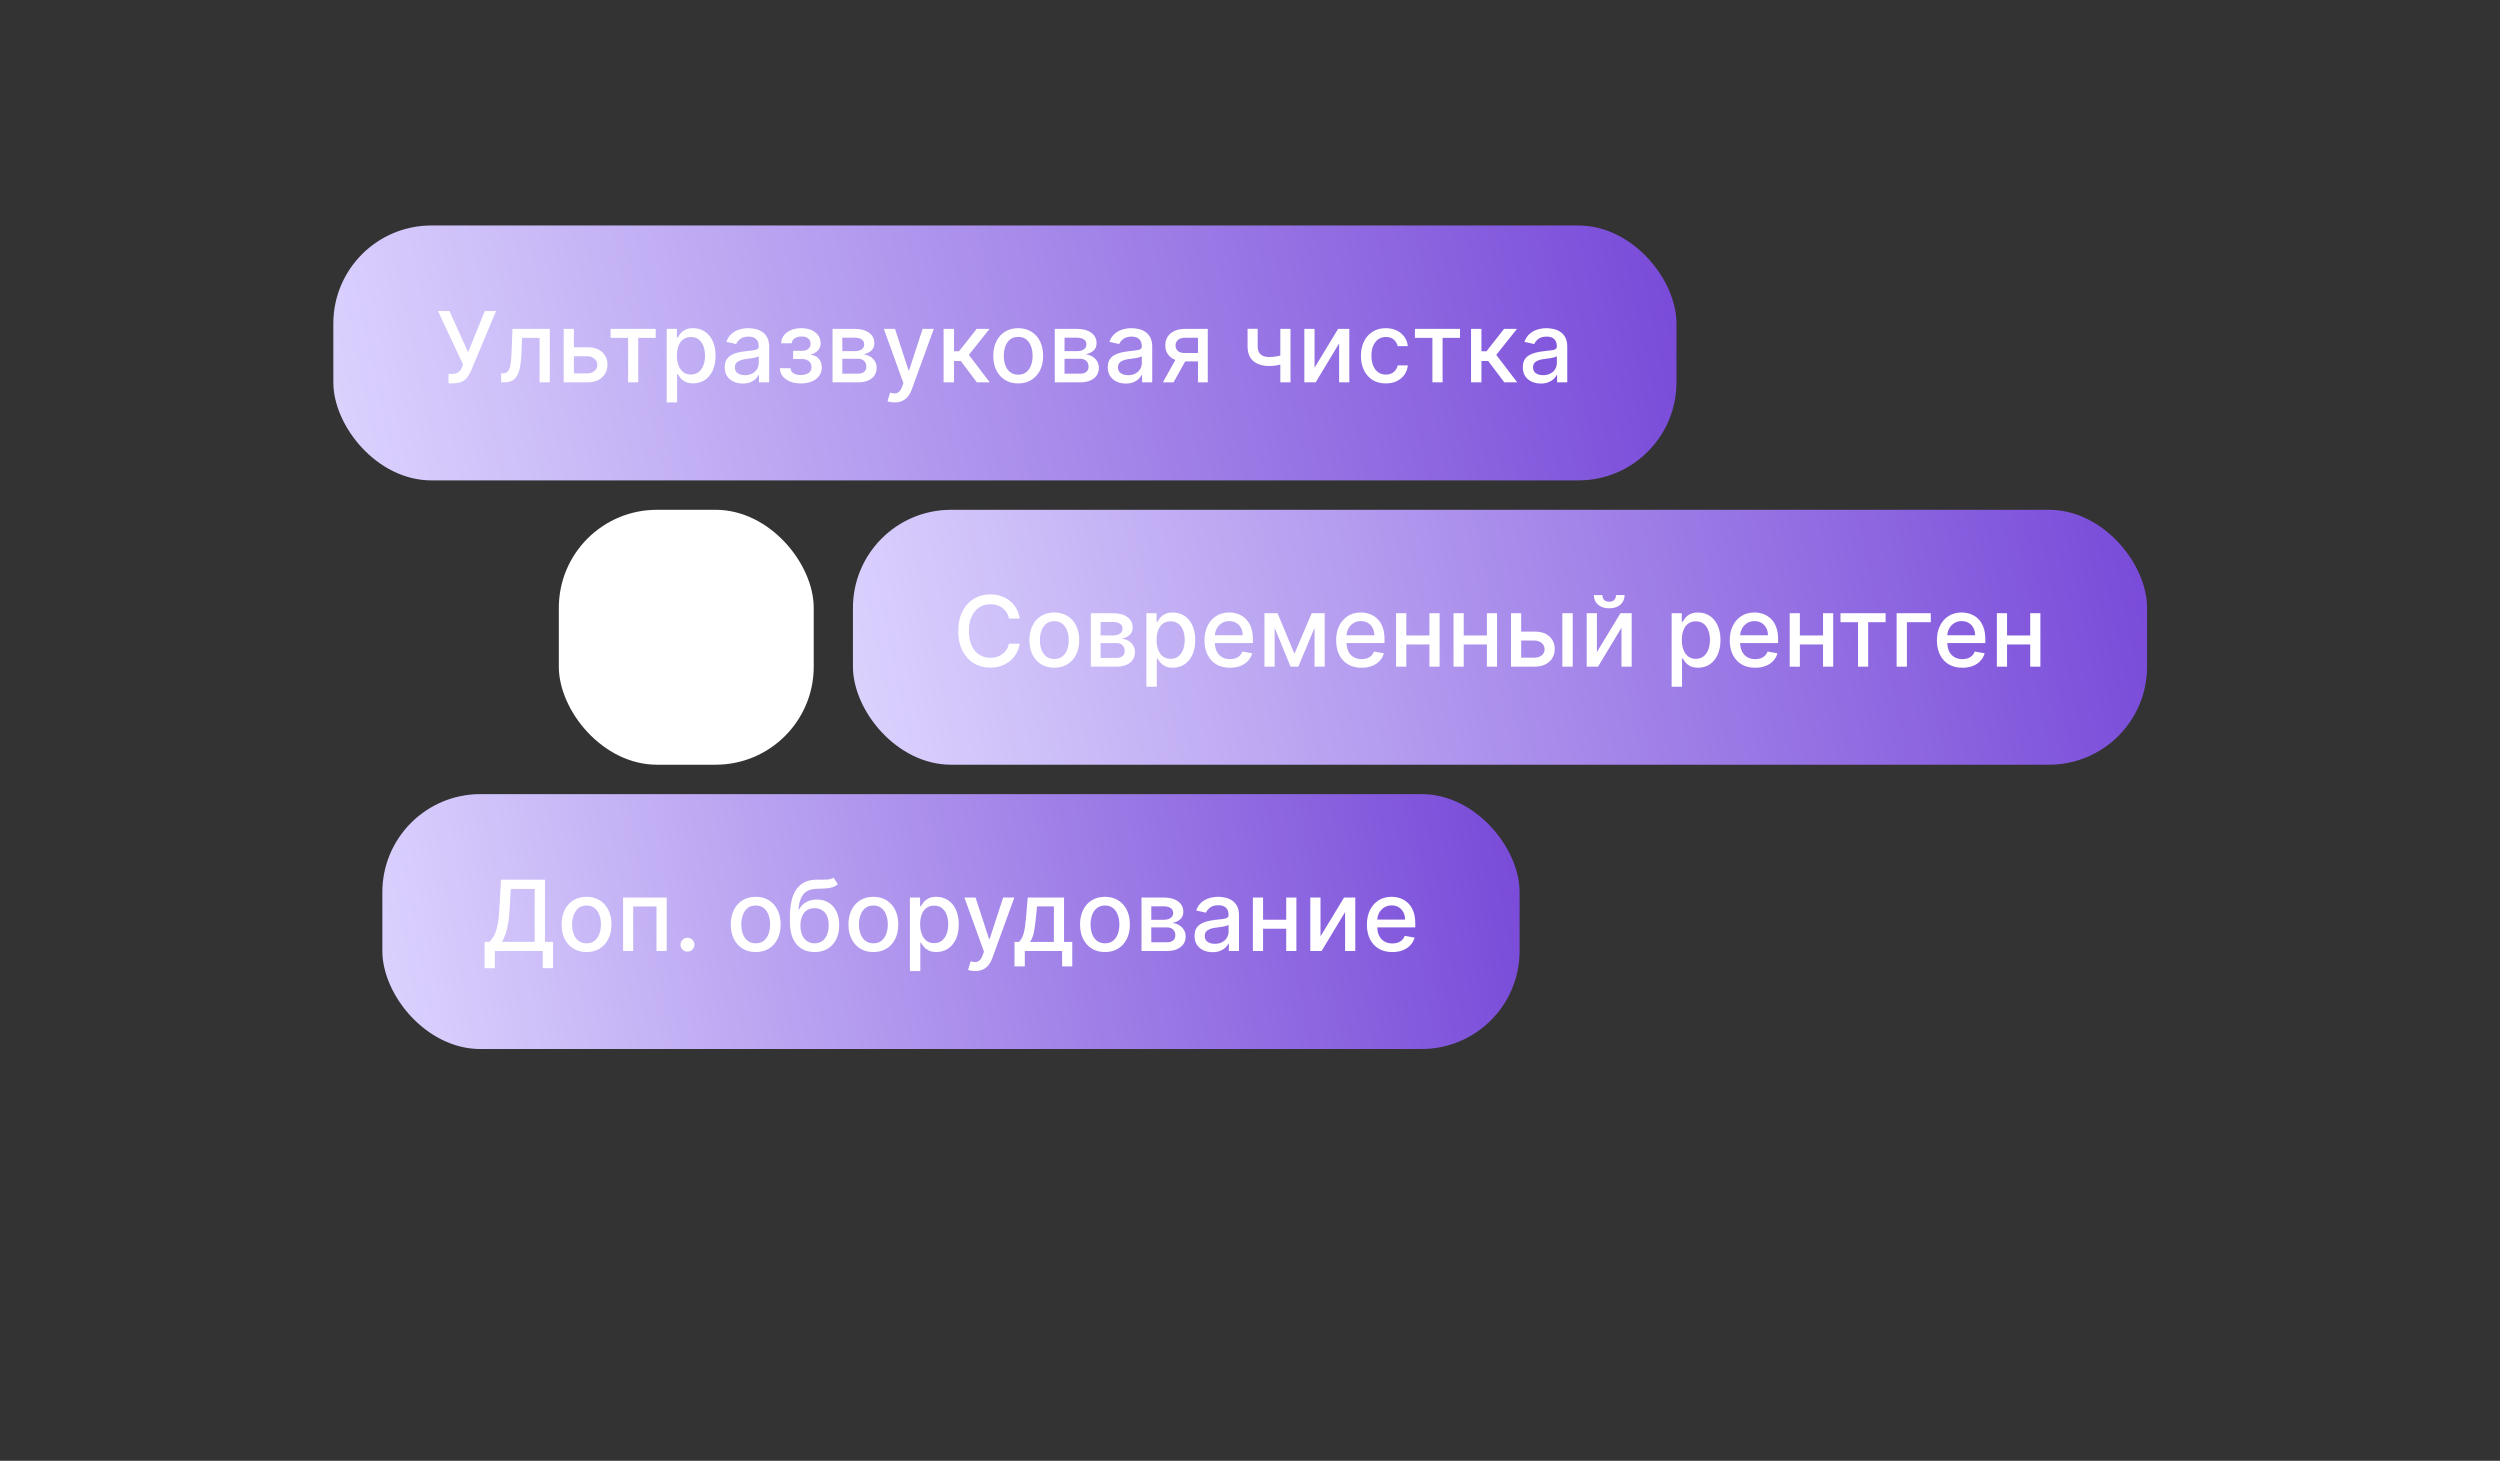 <?xml version="1.0" encoding="UTF-8"?> <svg xmlns="http://www.w3.org/2000/svg" width="255" height="149" viewBox="0 0 255 149" fill="none"><rect x="0" y="0" width="255" height="149" fill="#333333" stroke="none"/><rect x="39" y="81" width="116" height="26" rx="10" fill="url(#paint0_linear_314_2621)"></rect><path d="M49.426 98.758V96.07H49.906C50.069 95.932 50.222 95.737 50.364 95.484C50.506 95.23 50.627 94.888 50.726 94.457C50.825 94.026 50.894 93.474 50.932 92.799L51.102 89.727H55.587V96.07H56.411V98.747H55.36V97H50.477V98.758H49.426ZM51.198 96.07H54.536V90.672H52.097L51.983 92.799C51.952 93.313 51.901 93.774 51.83 94.184C51.762 94.594 51.673 94.956 51.564 95.271C51.458 95.583 51.336 95.849 51.198 96.07ZM59.826 97.11C59.315 97.11 58.868 96.993 58.487 96.758C58.106 96.524 57.81 96.196 57.599 95.775C57.389 95.353 57.283 94.861 57.283 94.298C57.283 93.732 57.389 93.237 57.599 92.813C57.81 92.389 58.106 92.06 58.487 91.826C58.868 91.592 59.315 91.474 59.826 91.474C60.337 91.474 60.783 91.592 61.165 91.826C61.546 92.06 61.842 92.389 62.052 92.813C62.263 93.237 62.368 93.732 62.368 94.298C62.368 94.861 62.263 95.353 62.052 95.775C61.842 96.196 61.546 96.524 61.165 96.758C60.783 96.993 60.337 97.11 59.826 97.11ZM59.829 96.219C60.161 96.219 60.435 96.131 60.653 95.956C60.871 95.781 61.032 95.548 61.136 95.256C61.243 94.965 61.296 94.644 61.296 94.294C61.296 93.946 61.243 93.626 61.136 93.335C61.032 93.042 60.871 92.806 60.653 92.629C60.435 92.451 60.161 92.362 59.829 92.362C59.496 92.362 59.219 92.451 58.998 92.629C58.781 92.806 58.618 93.042 58.512 93.335C58.408 93.626 58.356 93.946 58.356 94.294C58.356 94.644 58.408 94.965 58.512 95.256C58.618 95.548 58.781 95.781 58.998 95.956C59.219 96.131 59.496 96.219 59.829 96.219ZM63.554 97V91.546H68.003V97H66.963V92.462H64.587V97H63.554ZM70.122 97.067C69.928 97.067 69.761 96.999 69.622 96.862C69.482 96.722 69.412 96.554 69.412 96.357C69.412 96.163 69.482 95.997 69.622 95.86C69.761 95.72 69.928 95.651 70.122 95.651C70.317 95.651 70.483 95.72 70.623 95.86C70.763 95.997 70.833 96.163 70.833 96.357C70.833 96.487 70.799 96.607 70.733 96.716C70.669 96.822 70.584 96.908 70.478 96.972C70.371 97.035 70.252 97.067 70.122 97.067ZM77.082 97.11C76.57 97.11 76.124 96.993 75.743 96.758C75.362 96.524 75.066 96.196 74.855 95.775C74.644 95.353 74.539 94.861 74.539 94.298C74.539 93.732 74.644 93.237 74.855 92.813C75.066 92.389 75.362 92.06 75.743 91.826C76.124 91.592 76.57 91.474 77.082 91.474C77.593 91.474 78.039 91.592 78.421 91.826C78.802 92.06 79.097 92.389 79.308 92.813C79.519 93.237 79.624 93.732 79.624 94.298C79.624 94.861 79.519 95.353 79.308 95.775C79.097 96.196 78.802 96.524 78.421 96.758C78.039 96.993 77.593 97.11 77.082 97.11ZM77.085 96.219C77.417 96.219 77.691 96.131 77.909 95.956C78.127 95.781 78.288 95.548 78.392 95.256C78.499 94.965 78.552 94.644 78.552 94.294C78.552 93.946 78.499 93.626 78.392 93.335C78.288 93.042 78.127 92.806 77.909 92.629C77.691 92.451 77.417 92.362 77.085 92.362C76.751 92.362 76.474 92.451 76.254 92.629C76.037 92.806 75.874 93.042 75.768 93.335C75.664 93.626 75.612 93.946 75.612 94.294C75.612 94.644 75.664 94.965 75.768 95.256C75.874 95.548 76.037 95.781 76.254 95.956C76.474 96.131 76.751 96.219 77.085 96.219ZM85.018 89.514L85.458 90.185C85.295 90.335 85.109 90.441 84.9 90.505C84.694 90.567 84.457 90.606 84.187 90.622C83.917 90.636 83.608 90.649 83.26 90.661C82.867 90.673 82.544 90.758 82.29 90.917C82.037 91.073 81.842 91.305 81.704 91.613C81.569 91.918 81.482 92.302 81.442 92.763H81.509C81.687 92.425 81.933 92.172 82.248 92.004C82.565 91.835 82.921 91.751 83.317 91.751C83.757 91.751 84.149 91.852 84.492 92.053C84.835 92.254 85.105 92.549 85.302 92.938C85.501 93.323 85.6 93.796 85.6 94.354C85.6 94.92 85.496 95.409 85.287 95.821C85.082 96.233 84.79 96.551 84.414 96.776C84.04 96.999 83.598 97.11 83.089 97.11C82.58 97.11 82.136 96.995 81.758 96.766C81.381 96.534 81.089 96.19 80.88 95.736C80.674 95.281 80.572 94.72 80.572 94.053V93.513C80.572 92.265 80.794 91.326 81.239 90.697C81.684 90.067 82.35 89.744 83.235 89.727C83.521 89.72 83.777 89.719 84.002 89.724C84.227 89.726 84.423 89.715 84.591 89.692C84.762 89.666 84.904 89.606 85.018 89.514ZM83.093 96.219C83.389 96.219 83.643 96.144 83.856 95.995C84.072 95.844 84.237 95.629 84.353 95.352C84.469 95.075 84.528 94.749 84.528 94.372C84.528 94.003 84.469 93.689 84.353 93.431C84.237 93.173 84.072 92.977 83.856 92.842C83.641 92.704 83.383 92.636 83.082 92.636C82.86 92.636 82.661 92.675 82.486 92.753C82.31 92.829 82.16 92.941 82.035 93.09C81.912 93.239 81.816 93.422 81.747 93.637C81.681 93.85 81.645 94.095 81.64 94.372C81.64 94.936 81.769 95.384 82.028 95.718C82.288 96.052 82.643 96.219 83.093 96.219ZM89.084 97.11C88.572 97.11 88.126 96.993 87.745 96.758C87.364 96.524 87.068 96.196 86.857 95.775C86.646 95.353 86.541 94.861 86.541 94.298C86.541 93.732 86.646 93.237 86.857 92.813C87.068 92.389 87.364 92.06 87.745 91.826C88.126 91.592 88.572 91.474 89.084 91.474C89.595 91.474 90.041 91.592 90.422 91.826C90.804 92.06 91.1 92.389 91.31 92.813C91.521 93.237 91.626 93.732 91.626 94.298C91.626 94.861 91.521 95.353 91.31 95.775C91.1 96.196 90.804 96.524 90.422 96.758C90.041 96.993 89.595 97.11 89.084 97.11ZM89.087 96.219C89.419 96.219 89.693 96.131 89.911 95.956C90.129 95.781 90.29 95.548 90.394 95.256C90.501 94.965 90.554 94.644 90.554 94.294C90.554 93.946 90.501 93.626 90.394 93.335C90.29 93.042 90.129 92.806 89.911 92.629C89.693 92.451 89.419 92.362 89.087 92.362C88.753 92.362 88.476 92.451 88.256 92.629C88.038 92.806 87.876 93.042 87.77 93.335C87.665 93.626 87.614 93.946 87.614 94.294C87.614 94.644 87.665 94.965 87.77 95.256C87.876 95.548 88.038 95.781 88.256 95.956C88.476 96.131 88.753 96.219 89.087 96.219ZM92.811 99.046V91.546H93.848V92.43H93.937C93.999 92.316 94.088 92.185 94.204 92.035C94.32 91.886 94.481 91.756 94.686 91.645C94.892 91.531 95.165 91.474 95.503 91.474C95.944 91.474 96.337 91.586 96.682 91.808C97.028 92.031 97.299 92.352 97.495 92.771C97.694 93.19 97.794 93.694 97.794 94.283C97.794 94.873 97.695 95.378 97.499 95.8C97.302 96.219 97.033 96.542 96.689 96.769C96.346 96.994 95.954 97.106 95.514 97.106C95.182 97.106 94.911 97.051 94.701 96.94C94.492 96.828 94.329 96.698 94.211 96.549C94.092 96.4 94.001 96.267 93.937 96.151H93.873V99.046H92.811ZM93.852 94.273C93.852 94.656 93.908 94.992 94.019 95.281C94.13 95.57 94.291 95.796 94.502 95.96C94.713 96.121 94.971 96.201 95.276 96.201C95.593 96.201 95.858 96.117 96.071 95.949C96.284 95.778 96.445 95.548 96.554 95.256C96.666 94.965 96.721 94.637 96.721 94.273C96.721 93.913 96.667 93.59 96.558 93.303C96.451 93.017 96.29 92.791 96.075 92.625C95.862 92.459 95.596 92.376 95.276 92.376C94.968 92.376 94.708 92.456 94.495 92.614C94.284 92.773 94.124 92.994 94.015 93.278C93.906 93.562 93.852 93.894 93.852 94.273ZM99.469 99.046C99.31 99.046 99.166 99.032 99.036 99.006C98.906 98.983 98.808 98.957 98.745 98.928L99 98.058C99.194 98.11 99.367 98.133 99.519 98.126C99.67 98.119 99.804 98.062 99.92 97.955C100.038 97.849 100.142 97.675 100.232 97.433L100.364 97.071L98.368 91.546H99.504L100.886 95.778H100.943L102.324 91.546H103.464L101.216 97.728C101.112 98.012 100.979 98.252 100.818 98.449C100.657 98.648 100.466 98.797 100.243 98.896C100.021 98.996 99.763 99.046 99.469 99.046ZM103.48 98.573V96.08H103.924C104.037 95.976 104.133 95.852 104.211 95.707C104.292 95.563 104.359 95.391 104.414 95.192C104.471 94.994 104.518 94.762 104.556 94.496C104.594 94.229 104.627 93.924 104.655 93.58L104.826 91.546H108.533V96.08H109.371V98.573H108.334V97H104.531V98.573H103.48ZM105.06 96.08H107.496V92.454H105.778L105.664 93.58C105.609 94.153 105.541 94.65 105.458 95.072C105.375 95.491 105.242 95.827 105.06 96.08ZM112.707 97.11C112.195 97.11 111.749 96.993 111.368 96.758C110.987 96.524 110.691 96.196 110.48 95.775C110.269 95.353 110.164 94.861 110.164 94.298C110.164 93.732 110.269 93.237 110.48 92.813C110.691 92.389 110.987 92.06 111.368 91.826C111.749 91.592 112.195 91.474 112.707 91.474C113.218 91.474 113.664 91.592 114.045 91.826C114.427 92.06 114.723 92.389 114.933 92.813C115.144 93.237 115.249 93.732 115.249 94.298C115.249 94.861 115.144 95.353 114.933 95.775C114.723 96.196 114.427 96.524 114.045 96.758C113.664 96.993 113.218 97.11 112.707 97.11ZM112.71 96.219C113.042 96.219 113.316 96.131 113.534 95.956C113.752 95.781 113.913 95.548 114.017 95.256C114.124 94.965 114.177 94.644 114.177 94.294C114.177 93.946 114.124 93.626 114.017 93.335C113.913 93.042 113.752 92.806 113.534 92.629C113.316 92.451 113.042 92.362 112.71 92.362C112.376 92.362 112.099 92.451 111.879 92.629C111.661 92.806 111.499 93.042 111.393 93.335C111.289 93.626 111.237 93.946 111.237 94.294C111.237 94.644 111.289 94.965 111.393 95.256C111.499 95.548 111.661 95.781 111.879 95.956C112.099 96.131 112.376 96.219 112.71 96.219ZM116.434 97V91.546H118.697C119.312 91.546 119.8 91.677 120.16 91.94C120.519 92.2 120.699 92.554 120.699 93.001C120.699 93.321 120.598 93.574 120.394 93.761C120.19 93.948 119.921 94.074 119.584 94.138C119.828 94.166 120.052 94.24 120.256 94.358C120.459 94.474 120.622 94.63 120.746 94.827C120.871 95.023 120.934 95.258 120.934 95.53C120.934 95.819 120.859 96.074 120.71 96.297C120.561 96.517 120.344 96.69 120.06 96.815C119.778 96.938 119.439 97 119.041 97H116.434ZM117.432 96.112H119.041C119.304 96.112 119.51 96.049 119.659 95.924C119.808 95.799 119.883 95.628 119.883 95.413C119.883 95.159 119.808 94.96 119.659 94.816C119.51 94.669 119.304 94.596 119.041 94.596H117.432V96.112ZM117.432 93.818H118.707C118.906 93.818 119.077 93.79 119.219 93.733C119.363 93.676 119.473 93.596 119.549 93.492C119.627 93.385 119.666 93.26 119.666 93.115C119.666 92.904 119.58 92.74 119.407 92.621C119.234 92.503 118.997 92.444 118.697 92.444H117.432V93.818ZM123.686 97.121C123.34 97.121 123.028 97.057 122.748 96.929C122.469 96.799 122.248 96.611 122.084 96.364C121.923 96.118 121.843 95.816 121.843 95.459C121.843 95.151 121.902 94.898 122.02 94.699C122.139 94.5 122.299 94.343 122.5 94.227C122.701 94.111 122.926 94.023 123.175 93.964C123.423 93.905 123.676 93.86 123.934 93.829C124.261 93.791 124.526 93.76 124.73 93.737C124.934 93.71 125.081 93.669 125.174 93.612C125.266 93.555 125.312 93.463 125.312 93.335V93.31C125.312 93 125.225 92.76 125.05 92.59C124.877 92.419 124.619 92.334 124.275 92.334C123.918 92.334 123.636 92.413 123.43 92.572C123.227 92.728 123.086 92.902 123.008 93.094L122.01 92.867C122.128 92.535 122.301 92.267 122.528 92.064C122.758 91.858 123.022 91.709 123.32 91.617C123.618 91.522 123.932 91.474 124.261 91.474C124.479 91.474 124.71 91.501 124.954 91.553C125.2 91.602 125.43 91.695 125.643 91.829C125.858 91.965 126.034 92.157 126.172 92.408C126.309 92.657 126.378 92.98 126.378 93.378V97H125.341V96.254H125.298C125.229 96.392 125.126 96.526 124.989 96.659C124.852 96.792 124.675 96.902 124.46 96.989C124.245 97.077 123.987 97.121 123.686 97.121ZM123.917 96.269C124.21 96.269 124.461 96.21 124.67 96.094C124.88 95.978 125.04 95.827 125.149 95.64C125.26 95.451 125.316 95.248 125.316 95.033V94.329C125.278 94.367 125.205 94.403 125.096 94.436C124.989 94.467 124.867 94.494 124.73 94.518C124.593 94.539 124.459 94.559 124.329 94.578C124.198 94.595 124.09 94.609 124.002 94.621C123.796 94.647 123.608 94.691 123.437 94.752C123.269 94.814 123.134 94.903 123.032 95.019C122.933 95.132 122.883 95.284 122.883 95.473C122.883 95.736 122.98 95.935 123.175 96.07C123.369 96.202 123.616 96.269 123.917 96.269ZM131.489 93.815V94.734H128.534V93.815H131.489ZM128.832 91.546V97H127.792V91.546H128.832ZM132.231 91.546V97H131.194V91.546H132.231ZM134.692 95.512L137.096 91.546H138.239V97H137.199V93.03L134.805 97H133.651V91.546H134.692V95.512ZM142.018 97.11C141.48 97.11 141.018 96.995 140.629 96.766C140.243 96.534 139.945 96.208 139.734 95.789C139.526 95.368 139.422 94.874 139.422 94.308C139.422 93.749 139.526 93.257 139.734 92.831C139.945 92.405 140.239 92.072 140.615 91.833C140.994 91.594 141.437 91.474 141.943 91.474C142.251 91.474 142.549 91.525 142.838 91.627C143.127 91.729 143.386 91.889 143.616 92.106C143.845 92.324 144.027 92.607 144.159 92.955C144.292 93.301 144.358 93.721 144.358 94.216V94.592H140.022V93.797H143.317C143.317 93.517 143.261 93.27 143.147 93.055C143.033 92.837 142.874 92.665 142.668 92.54C142.464 92.414 142.225 92.352 141.95 92.352C141.652 92.352 141.392 92.425 141.169 92.572C140.949 92.716 140.778 92.906 140.658 93.14C140.539 93.372 140.48 93.624 140.48 93.896V94.518C140.48 94.882 140.544 95.192 140.672 95.448C140.802 95.704 140.983 95.899 141.215 96.034C141.447 96.167 141.718 96.233 142.028 96.233C142.23 96.233 142.413 96.204 142.579 96.148C142.745 96.088 142.888 96.001 143.009 95.885C143.129 95.769 143.222 95.626 143.286 95.455L144.29 95.636C144.21 95.932 144.066 96.192 143.857 96.414C143.651 96.634 143.392 96.806 143.08 96.929C142.769 97.05 142.415 97.11 142.018 97.11Z" fill="white"></path><rect x="87" y="52" width="132" height="26" rx="10" fill="url(#paint1_linear_314_2621)"></rect><path d="M104.014 63.092H102.906C102.864 62.856 102.784 62.647 102.668 62.467C102.552 62.287 102.41 62.135 102.242 62.009C102.074 61.884 101.886 61.789 101.678 61.725C101.472 61.661 101.253 61.629 101.021 61.629C100.602 61.629 100.226 61.735 99.895 61.945C99.566 62.156 99.305 62.465 99.114 62.872C98.924 63.279 98.83 63.776 98.83 64.364C98.83 64.956 98.924 65.455 99.114 65.862C99.305 66.269 99.567 66.577 99.898 66.785C100.23 66.994 100.603 67.098 101.017 67.098C101.247 67.098 101.465 67.067 101.671 67.006C101.879 66.942 102.067 66.848 102.235 66.725C102.403 66.602 102.545 66.452 102.661 66.274C102.78 66.094 102.861 65.888 102.906 65.656L104.014 65.66C103.955 66.017 103.84 66.346 103.67 66.647C103.502 66.945 103.285 67.203 103.02 67.421C102.757 67.637 102.457 67.803 102.118 67.922C101.779 68.04 101.41 68.099 101.01 68.099C100.38 68.099 99.819 67.95 99.327 67.652C98.834 67.351 98.446 66.922 98.162 66.363C97.88 65.804 97.739 65.138 97.739 64.364C97.739 63.587 97.882 62.921 98.166 62.364C98.45 61.806 98.838 61.377 99.33 61.079C99.823 60.778 100.383 60.628 101.01 60.628C101.396 60.628 101.756 60.684 102.09 60.795C102.426 60.904 102.728 61.065 102.995 61.278C103.263 61.488 103.484 61.746 103.659 62.052C103.834 62.355 103.953 62.702 104.014 63.092ZM107.54 68.11C107.028 68.11 106.582 67.993 106.201 67.758C105.82 67.524 105.524 67.196 105.313 66.775C105.102 66.353 104.997 65.861 104.997 65.298C104.997 64.732 105.102 64.237 105.313 63.813C105.524 63.389 105.82 63.06 106.201 62.826C106.582 62.592 107.028 62.474 107.54 62.474C108.051 62.474 108.497 62.592 108.878 62.826C109.26 63.06 109.556 63.389 109.766 63.813C109.977 64.237 110.082 64.732 110.082 65.298C110.082 65.861 109.977 66.353 109.766 66.775C109.556 67.196 109.26 67.524 108.878 67.758C108.497 67.993 108.051 68.11 107.54 68.11ZM107.543 67.219C107.875 67.219 108.149 67.131 108.367 66.956C108.585 66.781 108.746 66.548 108.85 66.256C108.957 65.965 109.01 65.644 109.01 65.294C109.01 64.946 108.957 64.626 108.85 64.335C108.746 64.042 108.585 63.806 108.367 63.629C108.149 63.451 107.875 63.362 107.543 63.362C107.209 63.362 106.932 63.451 106.712 63.629C106.494 63.806 106.332 64.042 106.226 64.335C106.122 64.626 106.07 64.946 106.07 65.294C106.07 65.644 106.122 65.965 106.226 66.256C106.332 66.548 106.494 66.781 106.712 66.956C106.932 67.131 107.209 67.219 107.543 67.219ZM111.267 68V62.545H113.53C114.145 62.545 114.633 62.677 114.993 62.94C115.352 63.2 115.532 63.554 115.532 64.001C115.532 64.321 115.431 64.574 115.227 64.761C115.023 64.948 114.754 65.074 114.417 65.138C114.661 65.166 114.885 65.24 115.089 65.358C115.292 65.474 115.455 65.63 115.579 65.827C115.704 66.023 115.767 66.258 115.767 66.53C115.767 66.819 115.692 67.074 115.543 67.297C115.394 67.517 115.177 67.69 114.893 67.815C114.611 67.938 114.272 68 113.874 68H111.267ZM112.265 67.112H113.874C114.137 67.112 114.343 67.049 114.492 66.924C114.641 66.799 114.716 66.628 114.716 66.413C114.716 66.159 114.641 65.96 114.492 65.816C114.343 65.669 114.137 65.596 113.874 65.596H112.265V67.112ZM112.265 64.818H113.54C113.739 64.818 113.91 64.79 114.052 64.733C114.196 64.676 114.306 64.596 114.382 64.492C114.46 64.385 114.499 64.26 114.499 64.115C114.499 63.904 114.413 63.74 114.24 63.621C114.067 63.503 113.83 63.444 113.53 63.444H112.265V64.818ZM116.932 70.046V62.545H117.968V63.43H118.057C118.119 63.316 118.208 63.185 118.324 63.035C118.44 62.886 118.601 62.756 118.807 62.645C119.013 62.531 119.285 62.474 119.623 62.474C120.064 62.474 120.457 62.586 120.802 62.808C121.148 63.031 121.419 63.352 121.616 63.771C121.814 64.19 121.914 64.694 121.914 65.283C121.914 65.873 121.816 66.378 121.619 66.8C121.423 67.219 121.153 67.542 120.809 67.769C120.466 67.994 120.074 68.106 119.634 68.106C119.303 68.106 119.031 68.051 118.821 67.94C118.612 67.828 118.449 67.698 118.331 67.549C118.212 67.4 118.121 67.267 118.057 67.151H117.993V70.046H116.932ZM117.972 65.273C117.972 65.656 118.028 65.992 118.139 66.281C118.25 66.57 118.411 66.796 118.622 66.96C118.833 67.121 119.091 67.201 119.396 67.201C119.713 67.201 119.978 67.117 120.191 66.949C120.405 66.778 120.566 66.548 120.674 66.256C120.786 65.965 120.841 65.637 120.841 65.273C120.841 64.913 120.787 64.59 120.678 64.303C120.571 64.017 120.41 63.791 120.195 63.625C119.982 63.459 119.716 63.376 119.396 63.376C119.088 63.376 118.828 63.456 118.615 63.614C118.404 63.773 118.244 63.994 118.135 64.278C118.026 64.562 117.972 64.894 117.972 65.273ZM125.454 68.11C124.917 68.11 124.454 67.995 124.066 67.766C123.68 67.534 123.382 67.208 123.171 66.789C122.963 66.368 122.858 65.874 122.858 65.308C122.858 64.749 122.963 64.257 123.171 63.831C123.382 63.405 123.675 63.072 124.052 62.833C124.43 62.594 124.873 62.474 125.38 62.474C125.687 62.474 125.986 62.525 126.275 62.627C126.563 62.729 126.823 62.889 127.052 63.106C127.282 63.324 127.463 63.607 127.596 63.955C127.728 64.301 127.794 64.721 127.794 65.216V65.592H123.459V64.797H126.754C126.754 64.517 126.697 64.27 126.584 64.055C126.47 63.837 126.31 63.665 126.104 63.54C125.901 63.414 125.661 63.352 125.387 63.352C125.089 63.352 124.828 63.425 124.606 63.572C124.385 63.716 124.215 63.906 124.094 64.14C123.976 64.372 123.917 64.624 123.917 64.896V65.518C123.917 65.882 123.981 66.192 124.108 66.448C124.239 66.704 124.42 66.899 124.652 67.034C124.884 67.167 125.155 67.233 125.465 67.233C125.666 67.233 125.85 67.204 126.015 67.148C126.181 67.088 126.324 67.001 126.445 66.885C126.566 66.769 126.658 66.626 126.722 66.455L127.727 66.636C127.647 66.932 127.502 67.192 127.294 67.414C127.088 67.634 126.829 67.806 126.516 67.929C126.206 68.05 125.852 68.11 125.454 68.11ZM132.034 66.686L133.795 62.545H134.711L132.428 68H131.639L129.402 62.545H130.308L132.034 66.686ZM130.013 62.545V68H128.973V62.545H130.013ZM134.083 68V62.545H135.116V68H134.083ZM138.882 68.11C138.345 68.11 137.882 67.995 137.494 67.766C137.108 67.534 136.809 67.208 136.599 66.789C136.39 66.368 136.286 65.874 136.286 65.308C136.286 64.749 136.39 64.257 136.599 63.831C136.809 63.405 137.103 63.072 137.479 62.833C137.858 62.594 138.301 62.474 138.807 62.474C139.115 62.474 139.414 62.525 139.702 62.627C139.991 62.729 140.25 62.889 140.48 63.106C140.71 63.324 140.891 63.607 141.023 63.955C141.156 64.301 141.222 64.721 141.222 65.216V65.592H136.886V64.797H140.182C140.182 64.517 140.125 64.27 140.011 64.055C139.898 63.837 139.738 63.665 139.532 63.54C139.328 63.414 139.089 63.352 138.815 63.352C138.516 63.352 138.256 63.425 138.033 63.572C137.813 63.716 137.643 63.906 137.522 64.14C137.404 64.372 137.344 64.624 137.344 64.896V65.518C137.344 65.882 137.408 66.192 137.536 66.448C137.666 66.704 137.847 66.899 138.079 67.034C138.311 67.167 138.583 67.233 138.893 67.233C139.094 67.233 139.277 67.204 139.443 67.148C139.609 67.088 139.752 67.001 139.873 66.885C139.994 66.769 140.086 66.626 140.15 66.455L141.155 66.636C141.074 66.932 140.93 67.192 140.722 67.414C140.516 67.634 140.256 67.806 139.944 67.929C139.634 68.05 139.28 68.11 138.882 68.11ZM146.097 64.815V65.734H143.142V64.815H146.097ZM143.441 62.545V68H142.4V62.545H143.441ZM146.839 62.545V68H145.802V62.545H146.839ZM151.956 64.815V65.734H149.002V64.815H151.956ZM149.3 62.545V68H148.26V62.545H149.3ZM152.699 62.545V68H151.662V62.545H152.699ZM154.918 64.421H156.502C157.169 64.421 157.683 64.586 158.043 64.918C158.403 65.249 158.583 65.676 158.583 66.2C158.583 66.54 158.502 66.847 158.341 67.119C158.18 67.392 157.945 67.607 157.635 67.766C157.325 67.922 156.947 68 156.502 68H154.119V62.545H155.16V67.084H156.502C156.807 67.084 157.058 67.004 157.255 66.846C157.451 66.685 157.549 66.48 157.549 66.231C157.549 65.969 157.451 65.754 157.255 65.589C157.058 65.421 156.807 65.337 156.502 65.337H154.918V64.421ZM159.357 68V62.545H160.419V68H159.357ZM162.884 66.512L165.288 62.545H166.432V68H165.391V64.03L162.998 68H161.844V62.545H162.884V66.512ZM164.834 60.699H165.707C165.707 61.099 165.565 61.425 165.281 61.675C164.999 61.924 164.618 62.048 164.138 62.048C163.659 62.048 163.28 61.924 162.998 61.675C162.716 61.425 162.575 61.099 162.575 60.699H163.445C163.445 60.876 163.497 61.034 163.601 61.171C163.706 61.306 163.884 61.374 164.138 61.374C164.386 61.374 164.564 61.306 164.67 61.171C164.779 61.036 164.834 60.879 164.834 60.699ZM170.506 70.046V62.545H171.543V63.43H171.631C171.693 63.316 171.782 63.185 171.898 63.035C172.014 62.886 172.175 62.756 172.381 62.645C172.587 62.531 172.859 62.474 173.198 62.474C173.638 62.474 174.031 62.586 174.377 62.808C174.722 63.031 174.993 63.352 175.19 63.771C175.389 64.19 175.488 64.694 175.488 65.283C175.488 65.873 175.39 66.378 175.193 66.8C174.997 67.219 174.727 67.542 174.384 67.769C174.04 67.994 173.649 68.106 173.208 68.106C172.877 68.106 172.606 68.051 172.395 67.94C172.187 67.828 172.023 67.698 171.905 67.549C171.787 67.4 171.695 67.267 171.631 67.151H171.568V70.046H170.506ZM171.546 65.273C171.546 65.656 171.602 65.992 171.713 66.281C171.824 66.57 171.985 66.796 172.196 66.96C172.407 67.121 172.665 67.201 172.97 67.201C173.287 67.201 173.553 67.117 173.766 66.949C173.979 66.778 174.14 66.548 174.249 66.256C174.36 65.965 174.416 65.637 174.416 65.273C174.416 64.913 174.361 64.59 174.252 64.303C174.146 64.017 173.985 63.791 173.769 63.625C173.556 63.459 173.29 63.376 172.97 63.376C172.662 63.376 172.402 63.456 172.189 63.614C171.978 63.773 171.819 63.994 171.71 64.278C171.601 64.562 171.546 64.894 171.546 65.273ZM179.028 68.11C178.491 68.11 178.028 67.995 177.64 67.766C177.254 67.534 176.956 67.208 176.745 66.789C176.537 66.368 176.433 65.874 176.433 65.308C176.433 64.749 176.537 64.257 176.745 63.831C176.956 63.405 177.249 63.072 177.626 62.833C178.005 62.594 178.447 62.474 178.954 62.474C179.262 62.474 179.56 62.525 179.849 62.627C180.138 62.729 180.397 62.889 180.627 63.106C180.856 63.324 181.037 63.607 181.17 63.955C181.302 64.301 181.369 64.721 181.369 65.216V65.592H177.033V64.797H180.328C180.328 64.517 180.271 64.27 180.158 64.055C180.044 63.837 179.884 63.665 179.678 63.54C179.475 63.414 179.236 63.352 178.961 63.352C178.663 63.352 178.402 63.425 178.18 63.572C177.96 63.716 177.789 63.906 177.668 64.14C177.55 64.372 177.491 64.624 177.491 64.896V65.518C177.491 65.882 177.555 66.192 177.683 66.448C177.813 66.704 177.994 66.899 178.226 67.034C178.458 67.167 178.729 67.233 179.039 67.233C179.24 67.233 179.424 67.204 179.59 67.148C179.755 67.088 179.899 67.001 180.019 66.885C180.14 66.769 180.232 66.626 180.296 66.455L181.301 66.636C181.221 66.932 181.076 67.192 180.868 67.414C180.662 67.634 180.403 67.806 180.09 67.929C179.78 68.05 179.426 68.11 179.028 68.11ZM186.244 64.815V65.734H183.289V64.815H186.244ZM183.587 62.545V68H182.547V62.545H183.587ZM186.986 62.545V68H185.949V62.545H186.986ZM187.73 63.462V62.545H192.332V63.462H190.553V68H189.516V63.462H187.73ZM196.942 62.545V63.462H194.503V68H193.455V62.545H196.942ZM200.161 68.11C199.624 68.11 199.161 67.995 198.773 67.766C198.387 67.534 198.089 67.208 197.878 66.789C197.67 66.368 197.565 65.874 197.565 65.308C197.565 64.749 197.67 64.257 197.878 63.831C198.089 63.405 198.382 63.072 198.759 62.833C199.137 62.594 199.58 62.474 200.087 62.474C200.395 62.474 200.693 62.525 200.982 62.627C201.27 62.729 201.53 62.889 201.759 63.106C201.989 63.324 202.17 63.607 202.303 63.955C202.435 64.301 202.502 64.721 202.502 65.216V65.592H198.166V64.797H201.461C201.461 64.517 201.404 64.27 201.291 64.055C201.177 63.837 201.017 63.665 200.811 63.54C200.608 63.414 200.368 63.352 200.094 63.352C199.796 63.352 199.535 63.425 199.313 63.572C199.092 63.716 198.922 63.906 198.801 64.14C198.683 64.372 198.624 64.624 198.624 64.896V65.518C198.624 65.882 198.688 66.192 198.815 66.448C198.946 66.704 199.127 66.899 199.359 67.034C199.591 67.167 199.862 67.233 200.172 67.233C200.373 67.233 200.557 67.204 200.722 67.148C200.888 67.088 201.031 67.001 201.152 66.885C201.273 66.769 201.365 66.626 201.429 66.455L202.434 66.636C202.354 66.932 202.209 67.192 202.001 67.414C201.795 67.634 201.536 67.806 201.223 67.929C200.913 68.05 200.559 68.11 200.161 68.11ZM207.376 64.815V65.734H204.422V64.815H207.376ZM204.72 62.545V68H203.68V62.545H204.72ZM208.119 62.545V68H207.082V62.545H208.119Z" fill="white"></path><rect x="34" y="23" width="137" height="26" rx="10" fill="url(#paint2_linear_314_2621)"></rect><path d="M45.752 39.099V38.133H46.189C46.371 38.133 46.522 38.103 46.64 38.041C46.761 37.98 46.859 37.897 46.935 37.793C47.013 37.686 47.078 37.57 47.13 37.445L47.233 37.185L44.676 31.727H45.841L47.748 35.932L49.446 31.727H50.596L48.082 37.739C47.975 37.981 47.852 38.205 47.713 38.41C47.575 38.617 47.392 38.783 47.162 38.911C46.933 39.037 46.628 39.099 46.25 39.099H45.752ZM51.119 39L51.115 38.08H51.311C51.462 38.08 51.589 38.048 51.691 37.984C51.795 37.918 51.88 37.807 51.947 37.651C52.013 37.494 52.064 37.279 52.099 37.004C52.135 36.727 52.161 36.379 52.177 35.96L52.273 33.545H56.08V39H55.039V34.462H53.257L53.172 36.315C53.15 36.765 53.104 37.158 53.033 37.494C52.965 37.831 52.864 38.111 52.731 38.336C52.599 38.559 52.428 38.725 52.22 38.837C52.012 38.946 51.758 39 51.46 39H51.119ZM58.295 35.42H59.879C60.546 35.42 61.06 35.586 61.42 35.918C61.78 36.249 61.96 36.676 61.96 37.2C61.96 37.541 61.879 37.847 61.718 38.119C61.557 38.392 61.322 38.607 61.012 38.766C60.702 38.922 60.324 39 59.879 39H57.496V33.545H58.536V38.084H59.879C60.184 38.084 60.435 38.005 60.632 37.846C60.828 37.685 60.926 37.48 60.926 37.231C60.926 36.969 60.828 36.755 60.632 36.589C60.435 36.421 60.184 36.337 59.879 36.337H58.295V35.42ZM62.279 34.462V33.545H66.881V34.462H65.102V39H64.065V34.462H62.279ZM68.004 41.045V33.545H69.041V34.43H69.129C69.191 34.316 69.28 34.185 69.396 34.035C69.512 33.886 69.673 33.756 69.879 33.645C70.085 33.531 70.357 33.474 70.696 33.474C71.136 33.474 71.529 33.586 71.875 33.808C72.22 34.031 72.491 34.352 72.688 34.771C72.887 35.19 72.986 35.694 72.986 36.283C72.986 36.873 72.888 37.378 72.691 37.8C72.495 38.219 72.225 38.542 71.882 38.769C71.538 38.994 71.147 39.106 70.706 39.106C70.375 39.106 70.104 39.051 69.893 38.94C69.685 38.828 69.521 38.698 69.403 38.549C69.285 38.4 69.193 38.267 69.129 38.151H69.066V41.045H68.004ZM69.044 36.273C69.044 36.656 69.1 36.992 69.211 37.281C69.323 37.57 69.484 37.796 69.694 37.959C69.905 38.12 70.163 38.201 70.468 38.201C70.785 38.201 71.051 38.117 71.264 37.949C71.477 37.778 71.638 37.548 71.747 37.256C71.858 36.965 71.914 36.637 71.914 36.273C71.914 35.913 71.859 35.59 71.75 35.303C71.644 35.017 71.483 34.791 71.267 34.625C71.054 34.459 70.788 34.376 70.468 34.376C70.16 34.376 69.9 34.456 69.687 34.614C69.476 34.773 69.317 34.994 69.208 35.278C69.099 35.562 69.044 35.894 69.044 36.273ZM75.763 39.121C75.417 39.121 75.105 39.057 74.826 38.929C74.546 38.799 74.325 38.611 74.162 38.364C74.001 38.118 73.92 37.816 73.92 37.459C73.92 37.151 73.979 36.898 74.098 36.699C74.216 36.5 74.376 36.343 74.577 36.227C74.778 36.111 75.003 36.023 75.252 35.964C75.5 35.905 75.754 35.86 76.012 35.829C76.338 35.791 76.603 35.76 76.807 35.736C77.011 35.711 77.159 35.669 77.251 35.612C77.343 35.555 77.389 35.463 77.389 35.335V35.31C77.389 35 77.302 34.76 77.127 34.59C76.954 34.419 76.696 34.334 76.353 34.334C75.995 34.334 75.713 34.413 75.507 34.572C75.304 34.728 75.163 34.902 75.085 35.094L74.087 34.867C74.205 34.535 74.378 34.267 74.605 34.064C74.835 33.858 75.099 33.709 75.397 33.617C75.696 33.522 76.009 33.474 76.338 33.474C76.556 33.474 76.787 33.501 77.031 33.553C77.277 33.602 77.507 33.695 77.72 33.83C77.935 33.965 78.112 34.157 78.249 34.408C78.386 34.657 78.455 34.98 78.455 35.378V39H77.418V38.254H77.375C77.307 38.392 77.204 38.526 77.066 38.659C76.929 38.792 76.753 38.902 76.537 38.989C76.322 39.077 76.064 39.121 75.763 39.121ZM75.994 38.269C76.287 38.269 76.538 38.211 76.747 38.094C76.957 37.978 77.117 37.827 77.226 37.64C77.337 37.45 77.393 37.248 77.393 37.033V36.33C77.355 36.367 77.282 36.403 77.173 36.436C77.066 36.467 76.944 36.494 76.807 36.518C76.67 36.539 76.536 36.559 76.406 36.578C76.276 36.595 76.167 36.609 76.079 36.621C75.873 36.647 75.685 36.691 75.514 36.752C75.346 36.814 75.211 36.903 75.11 37.019C75.01 37.132 74.96 37.284 74.96 37.473C74.96 37.736 75.058 37.935 75.252 38.07C75.446 38.202 75.693 38.269 75.994 38.269ZM79.546 37.558H80.632C80.647 37.781 80.747 37.952 80.934 38.073C81.124 38.194 81.369 38.254 81.669 38.254C81.975 38.254 82.235 38.189 82.451 38.059C82.666 37.926 82.774 37.722 82.774 37.445C82.774 37.279 82.733 37.135 82.65 37.011C82.569 36.886 82.454 36.789 82.305 36.72C82.158 36.651 81.984 36.617 81.783 36.617H80.895V35.783H81.783C82.084 35.783 82.309 35.714 82.458 35.577C82.607 35.439 82.682 35.268 82.682 35.062C82.682 34.839 82.601 34.66 82.44 34.526C82.281 34.388 82.06 34.32 81.776 34.32C81.487 34.32 81.247 34.385 81.055 34.515C80.863 34.643 80.763 34.809 80.753 35.012H79.681C79.688 34.707 79.78 34.439 79.958 34.209C80.138 33.977 80.379 33.798 80.682 33.67C80.988 33.539 81.335 33.474 81.723 33.474C82.128 33.474 82.478 33.539 82.774 33.67C83.07 33.8 83.298 33.98 83.459 34.209C83.623 34.439 83.704 34.703 83.704 35.001C83.704 35.302 83.614 35.548 83.434 35.74C83.257 35.929 83.025 36.066 82.738 36.148V36.205C82.949 36.219 83.136 36.283 83.299 36.397C83.463 36.511 83.591 36.661 83.683 36.848C83.775 37.035 83.822 37.247 83.822 37.484C83.822 37.818 83.729 38.106 83.544 38.35C83.362 38.594 83.109 38.782 82.784 38.915C82.463 39.045 82.094 39.11 81.68 39.11C81.278 39.11 80.917 39.047 80.597 38.922C80.28 38.794 80.028 38.614 79.841 38.382C79.656 38.15 79.558 37.876 79.546 37.558ZM84.918 39V33.545H87.18C87.796 33.545 88.283 33.677 88.643 33.94C89.003 34.2 89.183 34.554 89.183 35.001C89.183 35.321 89.081 35.574 88.877 35.761C88.674 35.948 88.404 36.074 88.068 36.138C88.312 36.166 88.535 36.24 88.739 36.358C88.942 36.474 89.106 36.63 89.229 36.827C89.354 37.023 89.417 37.258 89.417 37.53C89.417 37.819 89.343 38.074 89.193 38.297C89.044 38.517 88.828 38.69 88.544 38.815C88.262 38.938 87.922 39 87.524 39H84.918ZM85.916 38.112H87.524C87.787 38.112 87.993 38.05 88.142 37.924C88.291 37.798 88.366 37.628 88.366 37.413C88.366 37.159 88.291 36.961 88.142 36.816C87.993 36.669 87.787 36.596 87.524 36.596H85.916V38.112ZM85.916 35.818H87.191C87.389 35.818 87.56 35.79 87.702 35.733C87.846 35.676 87.957 35.596 88.032 35.492C88.11 35.385 88.149 35.26 88.149 35.115C88.149 34.904 88.063 34.74 87.89 34.621C87.717 34.503 87.481 34.444 87.18 34.444H85.916V35.818ZM91.253 41.045C91.094 41.045 90.95 41.032 90.82 41.006C90.69 40.983 90.593 40.957 90.529 40.928L90.784 40.058C90.978 40.11 91.151 40.133 91.303 40.126C91.454 40.119 91.588 40.062 91.704 39.955C91.823 39.849 91.927 39.675 92.017 39.433L92.148 39.071L90.152 33.545H91.289L92.67 37.778H92.727L94.108 33.545H95.248L93 39.728C92.896 40.012 92.763 40.252 92.603 40.449C92.442 40.648 92.25 40.797 92.027 40.896C91.805 40.996 91.547 41.045 91.253 41.045ZM96.246 39V33.545H97.308V35.832H97.819L99.62 33.545H100.934L98.821 36.198L100.958 39H99.641L97.997 36.82H97.308V39H96.246ZM103.856 39.11C103.345 39.11 102.898 38.993 102.517 38.758C102.136 38.524 101.84 38.196 101.63 37.775C101.419 37.353 101.313 36.861 101.313 36.298C101.313 35.732 101.419 35.237 101.63 34.813C101.84 34.389 102.136 34.06 102.517 33.826C102.898 33.592 103.345 33.474 103.856 33.474C104.367 33.474 104.814 33.592 105.195 33.826C105.576 34.06 105.872 34.389 106.083 34.813C106.293 35.237 106.399 35.732 106.399 36.298C106.399 36.861 106.293 37.353 106.083 37.775C105.872 38.196 105.576 38.524 105.195 38.758C104.814 38.993 104.367 39.11 103.856 39.11ZM103.86 38.219C104.191 38.219 104.466 38.131 104.684 37.956C104.901 37.781 105.062 37.548 105.166 37.256C105.273 36.965 105.326 36.644 105.326 36.294C105.326 35.946 105.273 35.626 105.166 35.335C105.062 35.042 104.901 34.806 104.684 34.629C104.466 34.451 104.191 34.362 103.86 34.362C103.526 34.362 103.249 34.451 103.029 34.629C102.811 34.806 102.649 35.042 102.542 35.335C102.438 35.626 102.386 35.946 102.386 36.294C102.386 36.644 102.438 36.965 102.542 37.256C102.649 37.548 102.811 37.781 103.029 37.956C103.249 38.131 103.526 38.219 103.86 38.219ZM107.584 39V33.545H109.846C110.461 33.545 110.949 33.677 111.309 33.94C111.669 34.2 111.849 34.554 111.849 35.001C111.849 35.321 111.747 35.574 111.543 35.761C111.34 35.948 111.07 36.074 110.734 36.138C110.978 36.166 111.201 36.24 111.405 36.358C111.609 36.474 111.772 36.63 111.895 36.827C112.02 37.023 112.083 37.258 112.083 37.53C112.083 37.819 112.009 38.074 111.859 38.297C111.71 38.517 111.494 38.69 111.21 38.815C110.928 38.938 110.588 39 110.19 39H107.584ZM108.582 38.112H110.19C110.453 38.112 110.659 38.05 110.808 37.924C110.957 37.798 111.032 37.628 111.032 37.413C111.032 37.159 110.957 36.961 110.808 36.816C110.659 36.669 110.453 36.596 110.19 36.596H108.582V38.112ZM108.582 35.818H109.857C110.055 35.818 110.226 35.79 110.368 35.733C110.512 35.676 110.622 35.596 110.698 35.492C110.776 35.385 110.815 35.26 110.815 35.115C110.815 34.904 110.729 34.74 110.556 34.621C110.383 34.503 110.147 34.444 109.846 34.444H108.582V35.818ZM114.835 39.121C114.49 39.121 114.177 39.057 113.898 38.929C113.618 38.799 113.397 38.611 113.234 38.364C113.073 38.118 112.992 37.816 112.992 37.459C112.992 37.151 113.051 36.898 113.17 36.699C113.288 36.5 113.448 36.343 113.649 36.227C113.85 36.111 114.075 36.023 114.324 35.964C114.573 35.905 114.826 35.86 115.084 35.829C115.411 35.791 115.676 35.76 115.879 35.736C116.083 35.711 116.231 35.669 116.323 35.612C116.416 35.555 116.462 35.463 116.462 35.335V35.31C116.462 35 116.374 34.76 116.199 34.59C116.026 34.419 115.768 34.334 115.425 34.334C115.067 34.334 114.786 34.413 114.58 34.572C114.376 34.728 114.235 34.902 114.157 35.094L113.159 34.867C113.278 34.535 113.45 34.267 113.678 34.064C113.907 33.858 114.171 33.709 114.47 33.617C114.768 33.522 115.082 33.474 115.411 33.474C115.628 33.474 115.859 33.501 116.103 33.553C116.349 33.602 116.579 33.695 116.792 33.83C117.007 33.965 117.184 34.157 117.321 34.408C117.458 34.657 117.527 34.98 117.527 35.378V39H116.49V38.254H116.448C116.379 38.392 116.276 38.526 116.139 38.659C116.001 38.792 115.825 38.902 115.609 38.989C115.394 39.077 115.136 39.121 114.835 39.121ZM115.066 38.269C115.36 38.269 115.611 38.211 115.819 38.094C116.03 37.978 116.189 37.827 116.298 37.64C116.41 37.45 116.465 37.248 116.465 37.033V36.33C116.427 36.367 116.354 36.403 116.245 36.436C116.139 36.467 116.017 36.494 115.879 36.518C115.742 36.539 115.608 36.559 115.478 36.578C115.348 36.595 115.239 36.609 115.151 36.621C114.945 36.647 114.757 36.691 114.587 36.752C114.419 36.814 114.284 36.903 114.182 37.019C114.082 37.132 114.033 37.284 114.033 37.473C114.033 37.736 114.13 37.935 114.324 38.07C114.518 38.202 114.765 38.269 115.066 38.269ZM122.194 39V34.451H120.887C120.577 34.451 120.336 34.523 120.163 34.668C119.99 34.812 119.904 35.001 119.904 35.236C119.904 35.468 119.983 35.655 120.142 35.797C120.303 35.937 120.527 36.006 120.816 36.006H122.503V36.866H120.816C120.414 36.866 120.066 36.8 119.772 36.667C119.481 36.532 119.256 36.341 119.098 36.095C118.941 35.849 118.863 35.558 118.863 35.222C118.863 34.878 118.944 34.582 119.105 34.334C119.268 34.083 119.501 33.889 119.804 33.751C120.11 33.614 120.471 33.545 120.887 33.545H123.192V39H122.194ZM118.615 39L120.152 36.244H121.239L119.701 39H118.615ZM131.63 33.545V39H130.593V33.545H131.63ZM131.179 36.077V36.994C131.016 37.06 130.843 37.119 130.661 37.171C130.479 37.221 130.287 37.26 130.086 37.288C129.884 37.317 129.675 37.331 129.457 37.331C128.782 37.331 128.246 37.166 127.848 36.837C127.451 36.506 127.252 35.999 127.252 35.318V33.535H128.285V35.318C128.285 35.575 128.333 35.785 128.427 35.946C128.522 36.107 128.657 36.225 128.832 36.301C129.007 36.377 129.216 36.415 129.457 36.415C129.777 36.415 130.071 36.385 130.341 36.326C130.614 36.264 130.893 36.182 131.179 36.077ZM134.083 37.512L136.487 33.545H137.631V39H136.59V35.03L134.197 39H133.043V33.545H134.083V37.512ZM141.356 39.11C140.828 39.11 140.374 38.99 139.992 38.751C139.614 38.51 139.322 38.177 139.119 37.754C138.915 37.33 138.813 36.844 138.813 36.298C138.813 35.744 138.918 35.255 139.126 34.831C139.334 34.405 139.628 34.072 140.007 33.833C140.385 33.594 140.832 33.474 141.345 33.474C141.76 33.474 142.129 33.551 142.453 33.705C142.778 33.857 143.039 34.07 143.238 34.344C143.439 34.619 143.559 34.94 143.597 35.307H142.563C142.507 35.051 142.376 34.831 142.173 34.646C141.972 34.462 141.702 34.369 141.363 34.369C141.067 34.369 140.808 34.447 140.585 34.604C140.365 34.758 140.194 34.978 140.071 35.264C139.947 35.548 139.886 35.885 139.886 36.273C139.886 36.67 139.946 37.014 140.067 37.303C140.188 37.591 140.358 37.815 140.578 37.974C140.801 38.132 141.063 38.212 141.363 38.212C141.564 38.212 141.747 38.175 141.91 38.102C142.076 38.026 142.214 37.918 142.326 37.778C142.439 37.639 142.518 37.471 142.563 37.274H143.597C143.559 37.627 143.444 37.942 143.252 38.219C143.061 38.496 142.804 38.714 142.482 38.872C142.162 39.031 141.787 39.11 141.356 39.11ZM144.32 34.462V33.545H148.922V34.462H147.143V39H146.106V34.462H144.32ZM150.045 39V33.545H151.107V35.832H151.618L153.418 33.545H154.732L152.619 36.198L154.757 39H153.44L151.796 36.82H151.107V39H150.045ZM157.169 39.121C156.824 39.121 156.511 39.057 156.232 38.929C155.952 38.799 155.731 38.611 155.568 38.364C155.407 38.118 155.326 37.816 155.326 37.459C155.326 37.151 155.385 36.898 155.504 36.699C155.622 36.5 155.782 36.343 155.983 36.227C156.184 36.111 156.409 36.023 156.658 35.964C156.907 35.905 157.16 35.86 157.418 35.829C157.745 35.791 158.01 35.76 158.213 35.736C158.417 35.711 158.565 35.669 158.657 35.612C158.75 35.555 158.796 35.463 158.796 35.335V35.31C158.796 35 158.708 34.76 158.533 34.59C158.36 34.419 158.102 34.334 157.759 34.334C157.401 34.334 157.12 34.413 156.914 34.572C156.71 34.728 156.569 34.902 156.491 35.094L155.493 34.867C155.612 34.535 155.784 34.267 156.012 34.064C156.241 33.858 156.505 33.709 156.804 33.617C157.102 33.522 157.416 33.474 157.745 33.474C157.962 33.474 158.193 33.501 158.437 33.553C158.683 33.602 158.913 33.695 159.126 33.83C159.341 33.965 159.518 34.157 159.655 34.408C159.792 34.657 159.861 34.98 159.861 35.378V39H158.824V38.254H158.782C158.713 38.392 158.61 38.526 158.473 38.659C158.335 38.792 158.159 38.902 157.943 38.989C157.728 39.077 157.47 39.121 157.169 39.121ZM157.4 38.269C157.694 38.269 157.945 38.211 158.153 38.094C158.364 37.978 158.523 37.827 158.632 37.64C158.744 37.45 158.799 37.248 158.799 37.033V36.33C158.761 36.367 158.688 36.403 158.579 36.436C158.473 36.467 158.351 36.494 158.213 36.518C158.076 36.539 157.942 36.559 157.812 36.578C157.682 36.595 157.573 36.609 157.485 36.621C157.279 36.647 157.091 36.691 156.921 36.752C156.753 36.814 156.618 36.903 156.516 37.019C156.416 37.132 156.367 37.284 156.367 37.473C156.367 37.736 156.464 37.935 156.658 38.07C156.852 38.202 157.099 38.269 157.4 38.269Z" fill="white"></path><rect x="57" y="52" width="26" height="26" rx="10" fill="white"></rect><defs><linearGradient id="paint0_linear_314_2621" x1="39" y1="107" x2="153.975" y2="86.531" gradientUnits="userSpaceOnUse"><stop stop-color="#DCD3FE"></stop><stop offset="1" stop-color="#7A4CD9"></stop></linearGradient><linearGradient id="paint1_linear_314_2621" x1="87" y1="78" x2="216.659" y2="51.733" gradientUnits="userSpaceOnUse"><stop stop-color="#DCD3FE"></stop><stop offset="1" stop-color="#7A4CD9"></stop></linearGradient><linearGradient id="paint2_linear_314_2621" x1="34" y1="49" x2="168.162" y2="20.791" gradientUnits="userSpaceOnUse"><stop stop-color="#DCD3FE"></stop><stop offset="1" stop-color="#7A4CD9"></stop></linearGradient></defs></svg> 